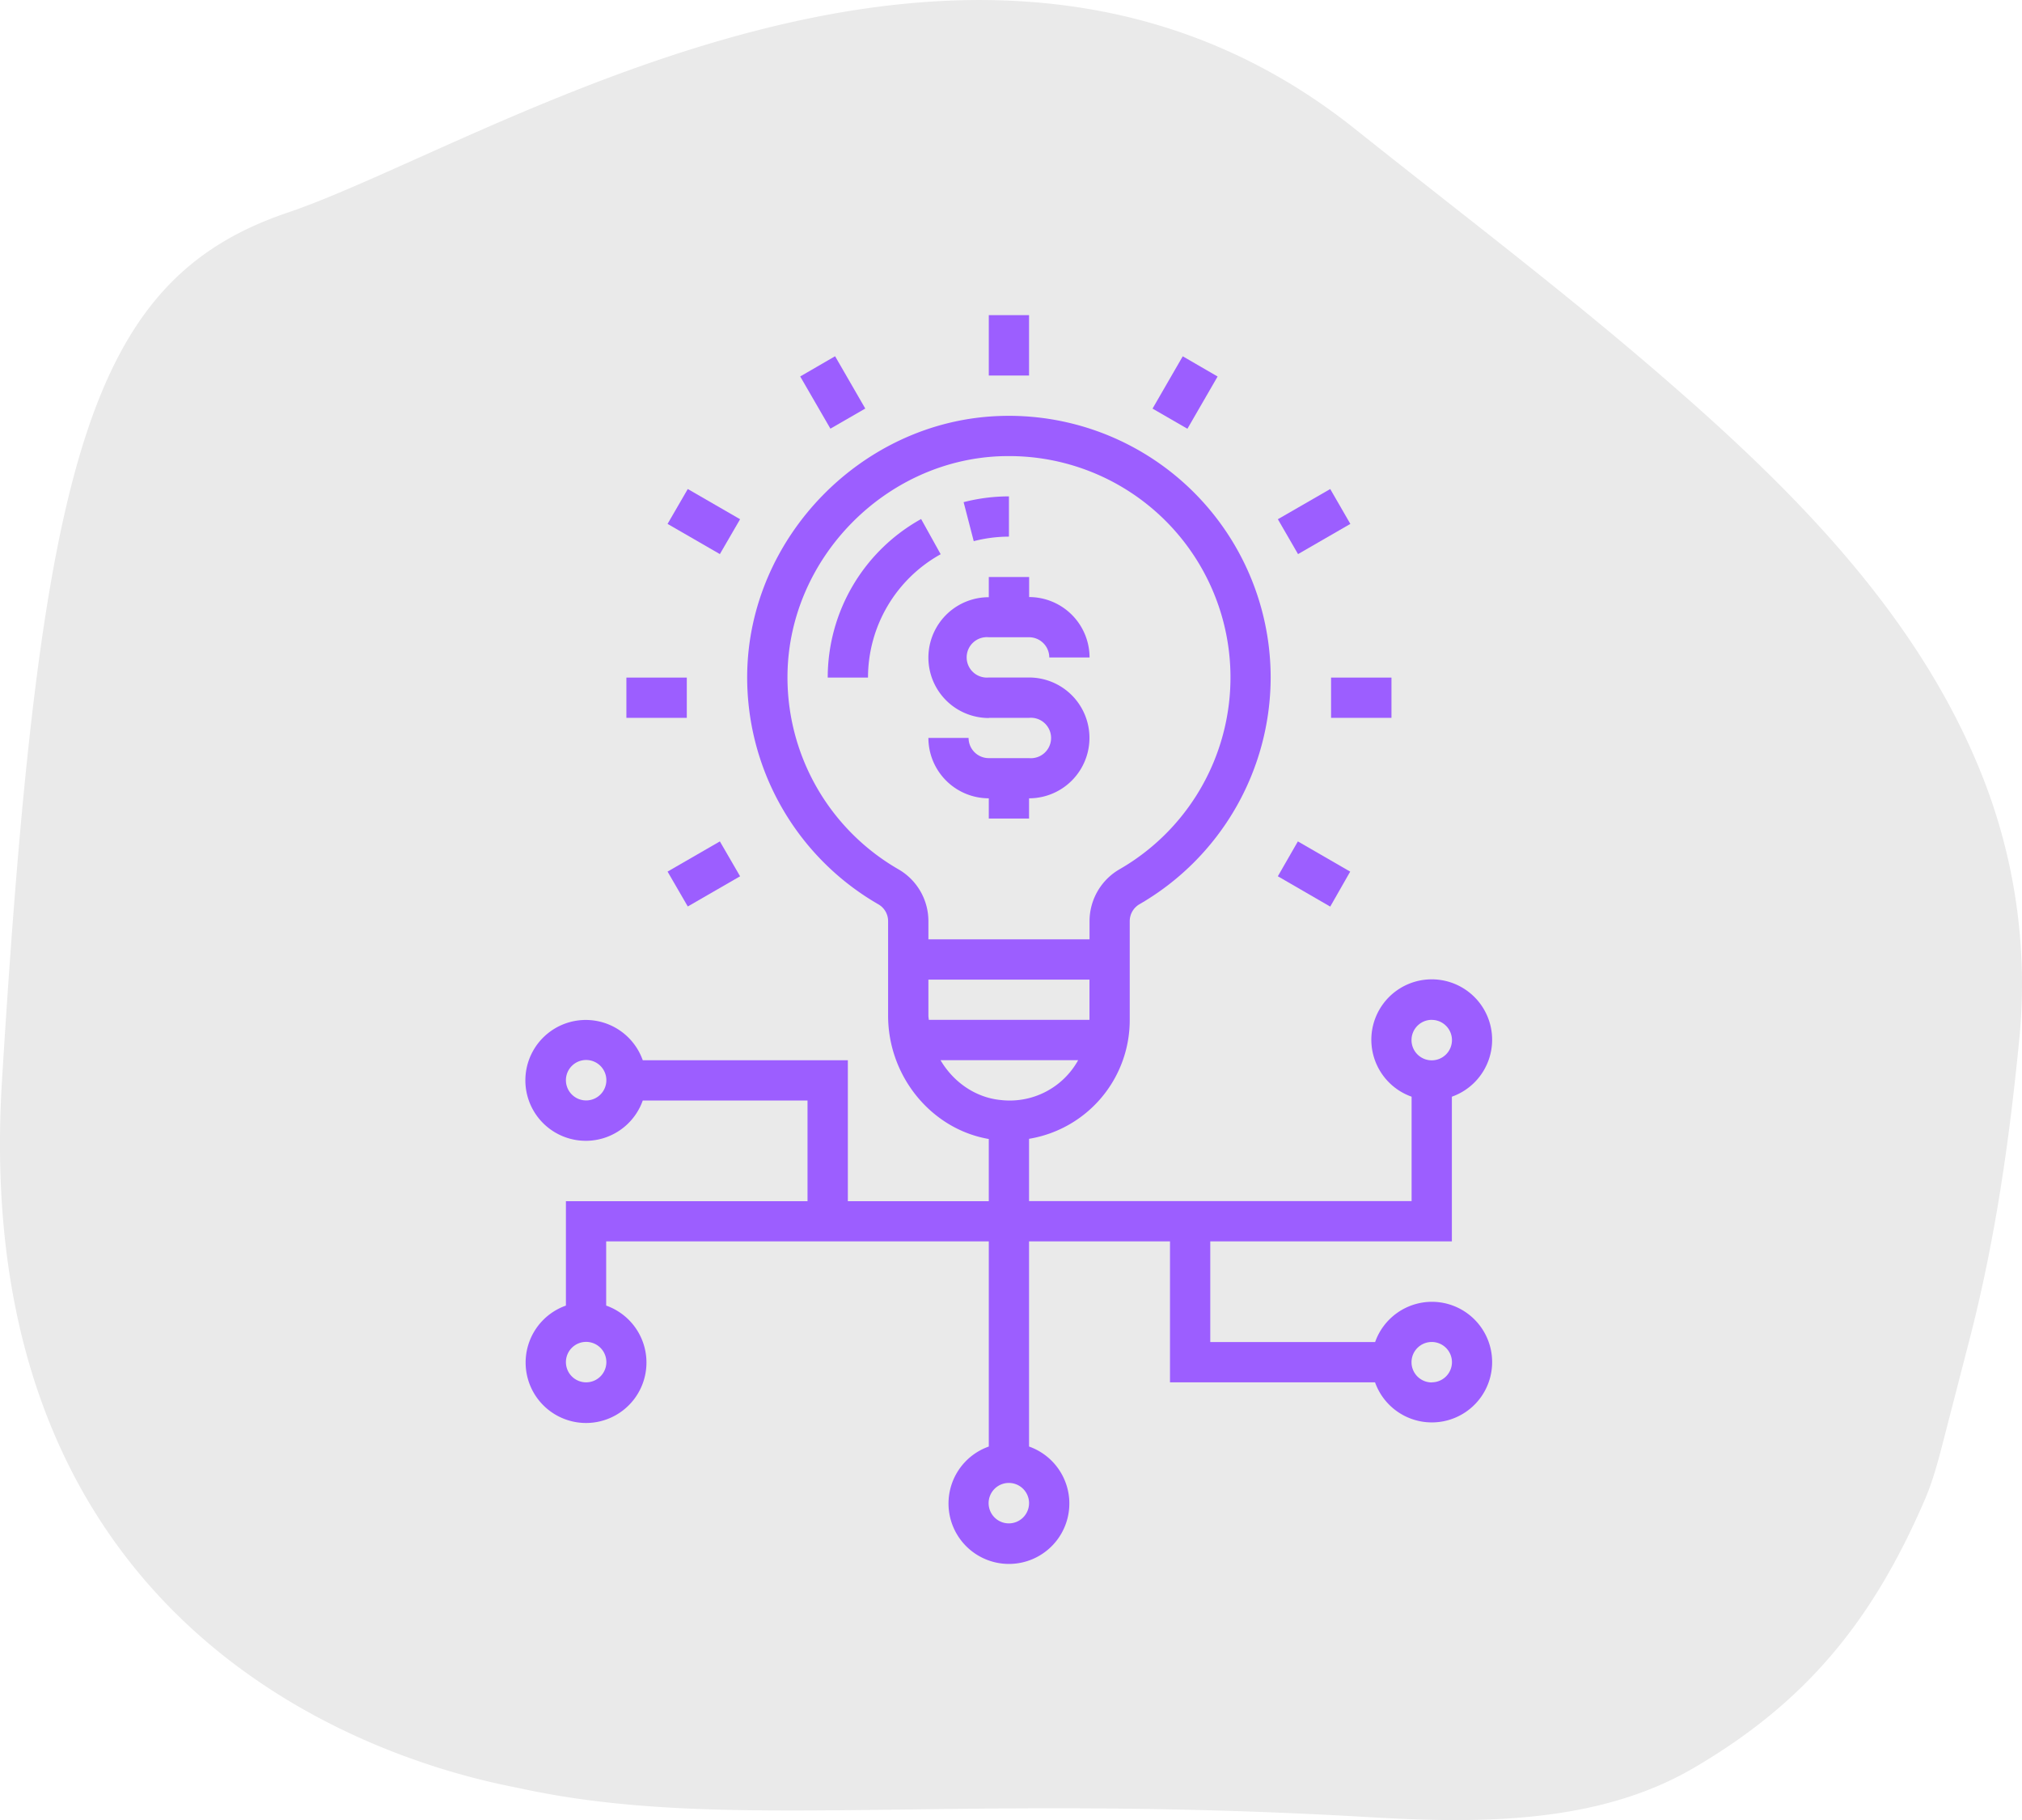 <svg id="_2" data-name="2" xmlns="http://www.w3.org/2000/svg" viewBox="0 0 1000 900.01"><defs><style>.cls-1{fill:#eaeaea;}.cls-2{fill:#9c5eff;}</style></defs><title>seed</title><path class="cls-1" d="M339,975.16C317.85,970.58,63.37,929.33,82.1,625.08s42.24-395.75,141.18-429.22S562.72,4,751.44,154.6c49,39.1,98.91,76.93,146.59,117.85,65.52,56.23,132.9,121.17,165.11,206.26a279.14,279.14,0,0,1,16.63,126c-4.93,50.21-11.87,99-24.51,148l-12.91,50c-2.58,10-5.19,20.05-9.25,29.48-26.18,60.7-59.18,100.53-114.5,132.85-48,28-107.48,27.31-160.5,24.22C547.26,976.94,439.74,996.94,339,975.16Z" transform="translate(-81.12 -90.68)"/><path class="cls-2" d="M580.1,356.05V336.14A89.67,89.67,0,0,0,557.69,339l5,19.29A69.82,69.82,0,0,1,580.1,356.05Z" transform="translate(-81.12 -90.68)"/><path class="cls-2" d="M536.67,347.34a89.73,89.73,0,0,0-46.19,78.41H510.4a69.81,69.81,0,0,1,35.94-61Z" transform="translate(-81.12 -90.68)"/><path class="cls-2" d="M570.14,445.66h19.91a10,10,0,1,1,0,19.92H570.14a10,10,0,0,1-10-10H540.27a29.9,29.9,0,0,0,29.87,29.87v10h19.91v-10a29.87,29.87,0,1,0,0-59.74H570.14a10,10,0,1,1,0-19.91h19.91a10,10,0,0,1,10,10h19.92a29.92,29.92,0,0,0-29.88-29.87V376H570.14v10a29.87,29.87,0,1,0,0,59.74Z" transform="translate(-81.12 -90.68)"/><path class="cls-2" d="M789.2,734.43a29.83,29.83,0,0,0-28,19.91H679.67V704.55H799.16V633a29.87,29.87,0,1,0-19.92,0v51.62H590.05V653.83A59.5,59.5,0,0,0,639.84,595V546.28a9.7,9.7,0,0,1,4.78-8.43,129.78,129.78,0,0,0,64.92-112.1,129.45,129.45,0,0,0-134.8-129.33c-67.21,2.71-122.87,59.67-124.08,127a129.53,129.53,0,0,0,65,114.53,9.6,9.6,0,0,1,4.68,8.37v46.6c0,30.2,21.56,56.16,49.79,61v30.76h-69.7v-69.7H399a29.88,29.88,0,1,0,0,19.91h81.49v49.79H361v51.62a29.88,29.88,0,1,0,19.91,0V704.55H570.14V806a29.88,29.88,0,1,0,19.91,0V704.55h69.7v69.7H761.16a29.82,29.82,0,1,0,28-39.82Zm0-139.41a10,10,0,1,1-10,10A10,10,0,0,1,789.2,595Zm-248.93-2.14V575.11h79.66V595H540.47C540.43,594.31,540.27,593.61,540.27,592.88ZM470.59,423.74c1-56.95,48.11-105.14,105-107.44,1.52-.05,3-.08,4.57-.08a109.45,109.45,0,0,1,54.55,204.37,29.68,29.68,0,0,0-14.75,25.69v8.91H540.27v-8.91a29.58,29.58,0,0,0-14.67-25.64A109.55,109.55,0,0,1,470.59,423.74Zm75.67,191.2h68.08a38.69,38.69,0,0,1-38.19,19.72C563.54,633.46,552.65,625.79,546.26,614.94ZM371,634.85a10,10,0,1,1,10-10A10,10,0,0,1,371,634.85Zm0,139.4a10,10,0,1,1,10-10A10,10,0,0,1,371,774.25ZM580.1,844a10,10,0,1,1,9.95-10A10,10,0,0,1,580.1,844Zm209.1-69.7a10,10,0,1,1,10-10A10,10,0,0,1,789.2,774.25Z" transform="translate(-81.12 -90.68)"/><path class="cls-2" d="M570.14,246.52h19.91v29.87H570.14Z" transform="translate(-81.12 -90.68)"/><path class="cls-2" d="M476.87,276.84l17.25-10,14.93,25.87-17.24,9.95Z" transform="translate(-81.12 -90.68)"/><path class="cls-2" d="M411.27,349.75l10-17.25,25.87,14.94-10,17.24Z" transform="translate(-81.12 -90.68)"/><path class="cls-2" d="M390.91,425.75h29.87v19.91H390.91Z" transform="translate(-81.12 -90.68)"/><path class="cls-2" d="M411.27,521.69l25.87-14.93,10,17.25-25.87,14.93Z" transform="translate(-81.12 -90.68)"/><path class="cls-2" d="M713.09,524,723,506.76l25.87,14.94L739,539Z" transform="translate(-81.12 -90.68)"/><path class="cls-2" d="M739.41,425.75h29.87v19.91H739.41Z" transform="translate(-81.12 -90.68)"/><path class="cls-2" d="M713.1,347.44,739,332.51l9.95,17.24-25.87,14.94Z" transform="translate(-81.12 -90.68)"/><path class="cls-2" d="M651.12,292.74l14.94-25.87,17.24,10L668.37,302.7Z" transform="translate(-81.12 -90.68)"/></svg>